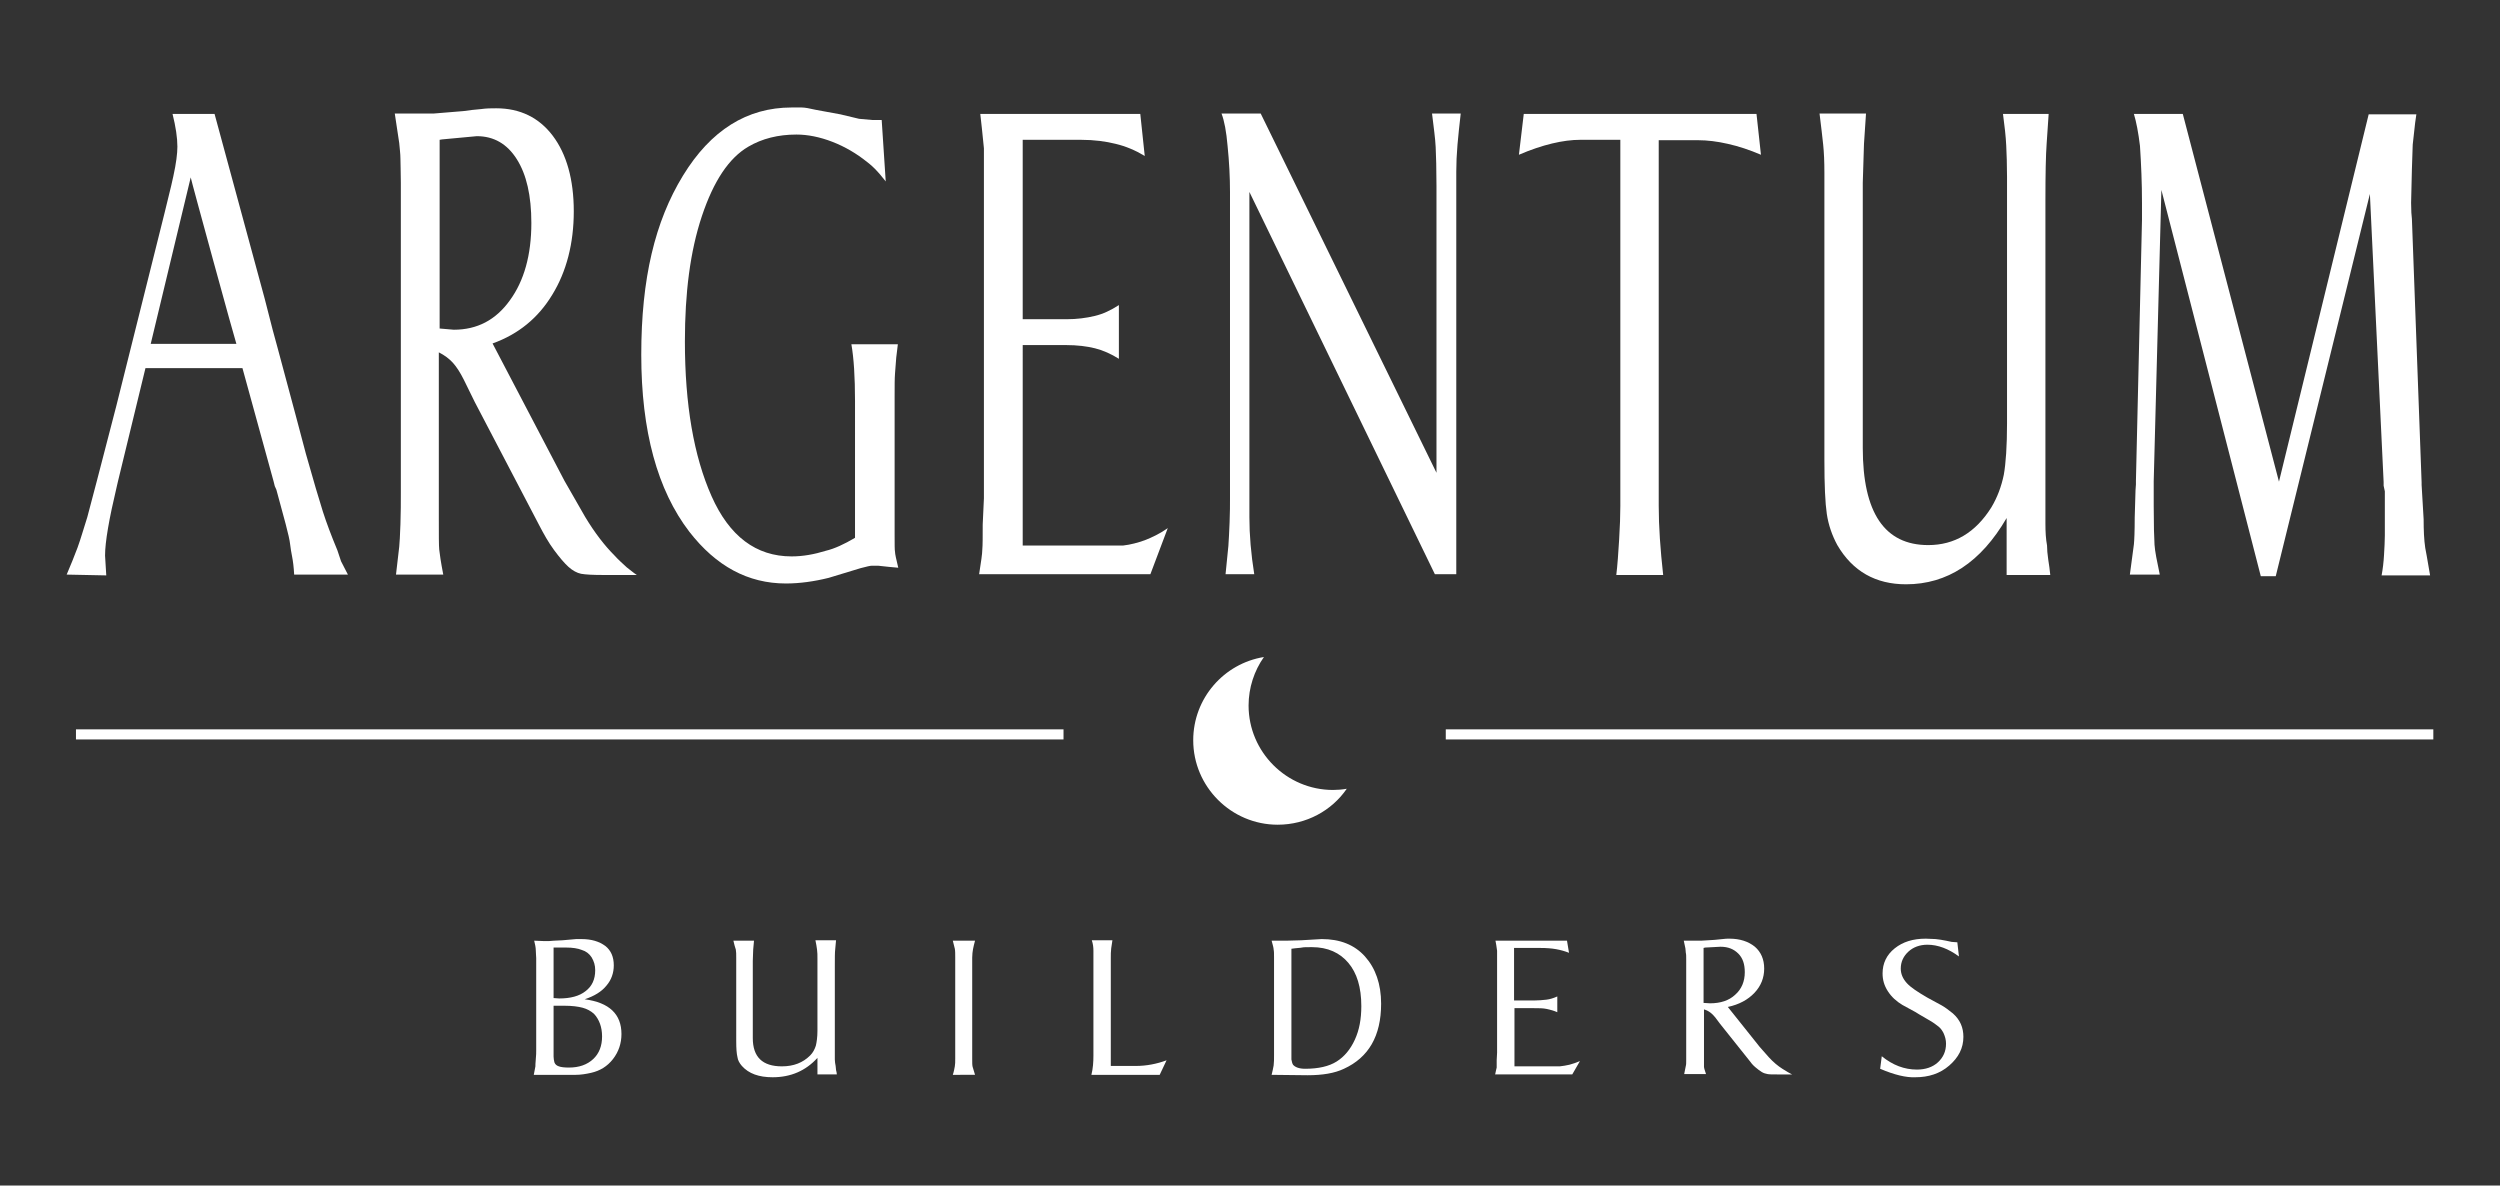 <?xml version="1.0" encoding="utf-8"?>
<!-- Generator: Adobe Illustrator 28.0.0, SVG Export Plug-In . SVG Version: 6.00 Build 0)  -->
<!DOCTYPE svg PUBLIC "-//W3C//DTD SVG 1.1//EN" "http://www.w3.org/Graphics/SVG/1.1/DTD/svg11.dtd">
<svg version="1.1" id="Layer_1" xmlns:x="http://ns.adobe.com/Extensibility/1.0/" xmlns:i="http://ns.adobe.com/AdobeIllustrator/10.0/" xmlns:graph="http://ns.adobe.com/Graphs/1.0/"
	 xmlns="http://www.w3.org/2000/svg" xmlns:xlink="http://www.w3.org/1999/xlink" x="0px" y="0px" width="618.7px" height="293.4px"
	 viewBox="0 0 618.7 293.4" style="enable-background:new 0 0 618.7 293.4;" xml:space="preserve">
<rect x="0" y="0" width="618.7" height="293.4" fill="#333333" stroke="none"/>
<style type="text/css">
	.st0{fill:#FFFFFF;}
</style>
<g>
	<path class="st0" d="M16.5,142.2c1-2.3,1.9-4.6,2.7-6.7c0.8-2.2,1.5-4.7,2.4-7.5l2.4-9.1l4.8-18.5l11.9-47.6c1.5-6,2.2-9.1,2.2-9.2
		c0.7-3.2,1-5.6,1-7.3c0-2.2-0.4-4.9-1.2-8.1l10.4,0l12.4,45.7l2,7.8l1.2,4.4c3.7,13.7,6,22.4,7,26.2c1.9,6.7,3.3,11.5,4.2,14.3
		s2.1,6,3.6,9.6c0.5,1.5,0.8,2.4,0.9,2.7c0.7,1.3,1.2,2.4,1.7,3.3H72.8c-0.1-1.9-0.3-3.4-0.5-4.4c-0.2-1.1-0.4-2.1-0.5-3.1
		s-0.5-2.7-1.1-5c-0.2-0.7-1-3.6-2.3-8.5l-0.4-0.9l-0.3-1.2l-7.7-28H36l-6.8,28l-0.3,1.3c-1.9,8-2.9,13.7-2.9,17.1l0.3,4.9
		L16.5,142.2L16.5,142.2z M47.2,43.9l-9.9,41.2h21.2C58.4,85.1,47.1,43.9,47.2,43.9z"/>
	<path class="st0" d="M97.7,28.1h9.6l7.3-0.6c1.5-0.2,3-0.4,4.4-0.5c1.4-0.2,2.7-0.2,3.8-0.2c5.9,0,10.6,2.3,14,6.8
		c3.4,4.5,5.2,10.8,5.2,18.7s-1.8,14.9-5.3,20.6c-3.5,5.8-8.4,9.8-14.8,12.1l17.8,34l5.1,8.9c2.4,4,4.9,7.2,7.3,9.6
		c0.8,0.9,1.8,1.8,3,2.9c0.8,0.6,1.6,1.3,2.5,1.9h-8.1c-2.8,0-4.6-0.1-5.7-0.3c-1-0.2-2.1-0.8-3.1-1.7c-1-0.9-2.2-2.3-3.6-4.2
		s-2.5-3.9-3.6-6l-16-30.6l-2.7-5.5c-0.9-1.8-1.8-3.2-2.7-4.2s-2.1-1.9-3.5-2.6v41.1c0,4.1,0,6.7,0.1,7.7c0.1,1,0.4,3.1,1,6.2H98
		l0.8-6.9c0.1-0.9,0.2-2.8,0.3-5.6c0.1-2.8,0.1-5.4,0.1-7.8V45.2c0-2.6-0.1-4.6-0.1-5.9s-0.2-2.6-0.3-3.9L97.7,28.1L97.7,28.1z
		 M108.8,34.6v46.7l3.5,0.3c5.8,0,10.4-2.4,13.9-7.3c3.5-4.8,5.3-11.2,5.3-19.1c0-6.8-1.2-12-3.6-15.8c-2.4-3.8-5.7-5.7-9.9-5.7
		l-8.6,0.8L108.8,34.6L108.8,34.6z"/>
	<path class="st0" d="M218.2,29.7l1,15.2c-1.1-1.4-1.8-2.2-2-2.4c-0.9-1-1.8-1.8-2.6-2.4c-2.6-2.1-5.5-3.8-8.6-5
		c-3.1-1.2-6.1-1.8-8.9-1.8c-4.5,0-8.5,1-11.9,3c-4.8,2.8-8.6,8.5-11.5,17.2s-4.2,19-4.2,31c0,15.6,2.2,28.4,6.6,38.3
		c4.4,9.9,11,14.9,19.8,14.9c2.8,0,5.6-0.5,8.5-1.4c2.1-0.5,4.5-1.6,7.2-3.2V99.3c0-6-0.3-10.7-0.9-14.1h11.5l-0.4,3.3
		c-0.1,1.3-0.2,2.6-0.3,3.9c-0.1,1.3-0.1,3.2-0.1,5.6v34.5c0,2.2,0,3.6,0.1,4.1c0,0.5,0.3,1.8,0.8,3.9l-2.2-0.2l-2.8-0.3h-1.5
		c-0.4,0-1.3,0.2-2.8,0.6l-7.9,2.4c-3.6,0.9-7.2,1.4-10.6,1.4c-9.4,0-17.3-4.3-23.9-12.8c-7.9-10.3-11.9-24.9-11.9-43.8
		s3.4-33,10.3-44.3s15.9-16.9,26.9-16.9h2.5c0.7,0,1.9,0.2,3.6,0.6l6,1.1l4.6,1.1l3.3,0.3L218.2,29.7L218.2,29.7z"/>
	<path class="st0" d="M242.3,142.2c0.5-3.2,0.8-5.2,0.8-6.2c0.1-1,0.1-3.1,0.1-6.2l0.3-6.5V36.7l-0.5-4.9l-0.4-3.6h39.6l1.1,10.4
		c-2.3-1.4-4.7-2.4-7.2-3c-2.4-0.6-5.3-1-8.6-1h-14.4v44.4H264c2.5,0,4.8-0.3,6.9-0.8s4-1.4,6-2.7v13.3c-1.9-1.2-3.9-2.1-5.9-2.6
		c-2-0.5-4.4-0.8-7.2-0.8h-10.7V135H278c1.8-0.2,3.6-0.7,5.3-1.3c1.8-0.7,3.7-1.6,5.7-3l-4.3,11.4H242.3L242.3,142.2z"/>
	<path class="st0" d="M302.3,28.1h9.7l43.5,88.9V46c0-4.2-0.1-7.4-0.2-9.6c-0.1-2.2-0.5-4.9-0.9-8.3h7.1c-0.3,2.7-0.6,5.3-0.8,7.7
		s-0.3,4.6-0.3,6.7v99.6h-5.3l-45.9-94.6v80.5c0,4.4,0.4,9.1,1.2,14.1h-7.1l0.7-7c0.1-1.4,0.2-3.3,0.3-5.8c0.1-2.5,0.1-4.4,0.1-5.9
		V47.6c0-3.8-0.2-7.6-0.6-11.5C303.5,32.6,303,29.9,302.3,28.1L302.3,28.1z"/>
	<path class="st0" d="M375.9,38.3l1.2-10.1h57.6l1.1,10.1c-2.8-1.2-5.5-2.1-8.2-2.7c-2.6-0.6-5.1-0.9-7.3-0.9h-9.8v90.5
		c0,5.1,0.4,10.8,1.1,17.1h-11.6c0.3-2.5,0.5-5.4,0.7-8.7c0.2-3.3,0.3-6.1,0.3-8.4V34.6h-9.9C386.9,34.6,381.7,35.8,375.9,38.3
		L375.9,38.3z"/>
	<path class="st0" d="M450.3,28.1h11.5l-0.5,7.5l-0.3,9.6v65.7c0,16,5.4,24,16.2,24c6.5,0,11.7-3.1,15.6-9.3
		c1.5-2.5,2.5-5.2,3.1-8.1c0.5-2.8,0.8-7.1,0.8-12.8V43.8c0-3.1-0.1-5.7-0.2-7.8c-0.1-2.2-0.4-4.8-0.8-7.8H507l-0.5,7.4
		c-0.2,2.7-0.3,7.4-0.3,14.1v73.2c0,2.5,0,4.7,0,6.7c0,2,0.1,3.8,0.4,5.4c0,1,0.1,2.1,0.3,3.5c0.2,1.3,0.4,2.6,0.5,3.8h-10.8v-14.1
		c-6.4,11-14.7,16.4-24.9,16.4c-7.5,0-13.2-3.2-17-9.7c-1.3-2.4-2.2-5-2.6-7.7c-0.4-2.7-0.6-7.1-0.6-13.4v-71c0-2.8-0.1-5.1-0.3-7
		S450.7,31.3,450.3,28.1L450.3,28.1z"/>
	<path class="st0" d="M527.1,142.2c0.5-4,0.9-6.5,1-7.5c0.1-1,0.2-3.2,0.2-6.6l0.2-6.8l0.1-1.4v-0.9l1.5-64.5v-4.3
		c0-4.9-0.2-9.5-0.5-14.1c-0.4-3.3-0.9-5.9-1.5-7.9l12.1,0l23.8,91l22.2-90.9H598l-0.3,2.1l-0.6,5.4l-0.2,6l-0.2,8.4
		c0,1.9,0.1,3.2,0.2,4l2.4,65.2l0,0.6l0.5,8.5c0,2.7,0.1,5.1,0.4,7.1c0.1,0.4,0.5,2.7,1.2,6.8h-12c0.3-1.6,0.5-3.3,0.6-5.1
		c0.1-1.8,0.2-3.4,0.2-4.8v-10.9l-0.3-1.4l0-0.9l-3.4-71.3l-23.3,94.6h-3.7L534.9,47l-1.9,72.1v6c0,4.8,0.1,8.1,0.2,9.7
		c0.1,1.6,0.6,4.1,1.3,7.4L527.1,142.2L527.1,142.2z"/>
	<path class="st0" d="M132.1,266l0.4-2.1c0-0.2,0-0.8,0.1-1.8c0.1-0.9,0.1-1.7,0.1-2.2v-22.8c0-0.5-0.1-1.2-0.1-1.9
		s-0.2-1.6-0.4-2.4l2.5,0.1c0.9,0,1.7,0,2.4-0.1c0.7,0,1.4-0.1,2.1-0.1l3.4-0.3h1.3c2.5,0,4.4,0.6,5.9,1.7c1.4,1.1,2.1,2.7,2.1,4.8
		c0,1.9-0.6,3.6-1.8,5c-1.2,1.5-3,2.6-5.4,3.4c6.1,0.8,9.1,3.7,9.1,8.6c0,2.3-0.7,4.4-2.1,6.2c-1.4,1.8-3.2,2.9-5.4,3.4
		c-1.3,0.3-2.6,0.5-3.8,0.5H132.1L132.1,266z M137,234.5V247l1.4,0.1c2.8,0,5-0.6,6.5-1.8c1.6-1.2,2.4-2.9,2.4-5.2
		c0-1.2-0.3-2.2-0.9-3.2c-0.6-0.9-1.4-1.5-2.4-1.8c-1-0.4-2.3-0.6-3.9-0.6L137,234.5L137,234.5z M139.7,248.9H137v12.6
		c0,0.5,0.1,0.9,0.2,1.4c0.2,0.5,0.5,0.8,1.1,1c0.5,0.2,1.4,0.3,2.5,0.3c2.5,0,4.5-0.7,6-2.1c1.5-1.4,2.2-3.3,2.2-5.6
		s-0.7-4.2-2-5.6c-0.8-0.7-1.7-1.2-2.8-1.5C143.1,249.1,141.6,248.9,139.7,248.9L139.7,248.9z"/>
	<path class="st0" d="M181.5,232.8h5.1l-0.2,2.2l-0.1,2.8v19.1c0,4.7,2.4,7,7.2,7c2.9,0,5.2-0.9,7-2.7c0.7-0.7,1.1-1.5,1.4-2.4
		c0.2-0.8,0.4-2.1,0.4-3.7v-17.8c0-0.9,0-1.6-0.1-2.3s-0.2-1.4-0.4-2.3h5.1l-0.2,2.2c-0.1,0.8-0.1,2.2-0.1,4.1v21.3
		c0,0.7,0,1.4,0,1.9s0.1,1.1,0.2,1.6c0,0.3,0.1,0.6,0.1,1c0.1,0.4,0.2,0.8,0.2,1.1h-4.8v-4.1c-2.9,3.2-6.6,4.8-11.1,4.8
		c-3.4,0-5.9-0.9-7.6-2.8c-0.6-0.7-1-1.4-1.1-2.2c-0.2-0.8-0.3-2.1-0.3-3.9V237c0-0.8,0-1.5-0.1-2
		C181.9,234.4,181.7,233.7,181.5,232.8L181.5,232.8z"/>
	<path class="st0" d="M235.8,266c0.3-0.9,0.4-1.6,0.5-2.1s0.1-1.2,0.1-2V237c0-0.9,0-1.7-0.1-2.2c-0.2-0.8-0.4-1.5-0.5-2h5.5
		c-0.2,0.8-0.4,1.5-0.5,2.1c-0.1,0.6-0.2,1.3-0.2,2.1v24.9c0,1.1,0,1.7,0.1,2.1s0.3,1,0.6,2H235.8z"/>
	<path class="st0" d="M270.1,266c0.4-1.6,0.5-3.2,0.5-4.8v-25.9c0-0.9-0.1-1.7-0.4-2.6h5.1c-0.1,0.6-0.2,1.2-0.3,2s-0.1,1.6-0.1,2.3
		v26.8h6.2c2.6,0,5.2-0.5,7.6-1.4L287,266L270.1,266L270.1,266z"/>
	<path class="st0" d="M314.7,266c0.2-0.9,0.4-1.6,0.5-2.3s0.1-1.6,0.1-2.6v-24.1c0-0.9,0-1.6-0.1-2c0-0.4-0.2-1.1-0.5-2.2h3.7
		l3.6-0.1l5.1-0.3c4.5,0,8.1,1.4,10.7,4.3c2.6,2.9,4,6.8,4,11.7c0,8-3.1,13.3-9.2,16.1c-2.3,1.1-5.3,1.6-9,1.6L314.7,266L314.7,266z
		 M324.7,234.4c-1.2,0-2.1,0-2.5,0.1s-1.3,0.1-2.6,0.3v27.4c0.1,0.5,0.2,1,0.4,1.3c0.5,0.6,1.5,1,3,1c3.3,0,5.9-0.6,7.8-1.8
		c1.9-1.2,3.4-3,4.5-5.4c1.1-2.4,1.6-5.1,1.6-8.3c0-4.7-1.1-8.2-3.2-10.7S328.6,234.4,324.7,234.4z"/>
	<path class="st0" d="M370,266c0.2-0.9,0.3-1.5,0.4-1.8c0-0.3,0-0.9,0-1.8l0.1-1.9v-25.2l-0.2-1.4l-0.2-1.1h17.7l0.5,3
		c-1-0.4-2.1-0.7-3.2-0.9c-1.1-0.2-2.4-0.3-3.9-0.3h-6.5v13h4.9c1.1,0,2.2-0.1,3.1-0.2s1.8-0.4,2.7-0.8v3.9
		c-0.9-0.4-1.7-0.6-2.6-0.8s-2-0.2-3.2-0.2h-4.8v14.4H386c0.8-0.1,1.6-0.2,2.4-0.4s1.6-0.5,2.6-0.9l-1.9,3.3H370z"/>
	<path class="st0" d="M416.7,232.8h4.3l3.3-0.2c0.7-0.1,1.3-0.1,2-0.2c0.6-0.1,1.2-0.1,1.7-0.1c2.6,0,4.7,0.7,6.3,2
		c1.5,1.3,2.3,3.1,2.3,5.4s-0.8,4.3-2.4,6c-1.6,1.7-3.8,2.9-6.6,3.5l7.9,9.9l2.3,2.6c1.1,1.2,2.2,2.1,3.3,2.8
		c0.3,0.2,0.8,0.5,1.3,0.8c0.4,0.2,0.7,0.4,1.1,0.6h-3.6c-1.2,0-2.1,0-2.5-0.1c-0.5-0.1-0.9-0.2-1.4-0.5c-0.5-0.3-1-0.7-1.6-1.2
		c-0.6-0.5-1.1-1.1-1.6-1.8l-7.1-8.9l-1.2-1.6c-0.4-0.5-0.8-0.9-1.2-1.2s-0.9-0.6-1.6-0.8v12c0,1.2,0,1.9,0,2.2
		c0,0.3,0.2,0.9,0.5,1.8h-5.4l0.4-2c0.1-0.3,0.1-0.8,0.1-1.6c0-0.8,0-1.6,0-2.3v-22.4c0-0.8,0-1.4-0.1-1.7c0-0.4-0.1-0.8-0.1-1.1
		L416.7,232.8L416.7,232.8z M421.6,234.6v13.6l1.6,0.1c2.6,0,4.7-0.7,6.2-2.1c1.6-1.4,2.4-3.3,2.4-5.6c0-2-0.5-3.5-1.6-4.6
		s-2.5-1.7-4.4-1.7l-3.8,0.2L421.6,234.6L421.6,234.6z"/>
	<path class="st0" d="M465.3,264.5l0.4-3.1c2.7,2.2,5.6,3.3,8.7,3.3c2.1,0,3.9-0.6,5.2-1.8c1.3-1.2,2-2.7,2-4.6
		c0-0.9-0.2-1.7-0.6-2.6c-0.3-0.6-0.7-1.2-1.2-1.6s-1.4-1.1-2.5-1.7l-2.4-1.4l-0.8-0.5l-3.3-1.8c-1.5-0.9-2.7-2-3.6-3.4
		c-0.9-1.4-1.3-2.8-1.3-4.4c0-2.5,1-4.6,3-6.2s4.5-2.4,7.7-2.4c0.8,0,1.6,0.1,2.4,0.1c0.8,0.1,1.7,0.2,2.6,0.4l1.4,0.3l1.4,0.1
		l0.4,3.5c-2.6-1.9-5.2-2.9-7.8-2.9c-1.9,0-3.5,0.6-4.7,1.7s-1.9,2.5-1.9,4.2c0,1.3,0.5,2.5,1.5,3.6c1,1.1,2.7,2.2,5.1,3.6l3.5,1.9
		c0.9,0.5,1.8,1.2,2.8,2c1.8,1.6,2.6,3.5,2.6,5.8c0,2.8-1.2,5.1-3.5,7.1s-5.1,2.9-8.4,2.9C471.7,266.7,468.8,266,465.3,264.5
		L465.3,264.5z"/>
	<path class="st0" d="M329.9,195.5c-11.5,0-20.9-9.4-20.9-20.9c0-4.4,1.4-8.6,3.8-12c-9.9,1.6-17.5,10.2-17.5,20.6
		c0,11.5,9.4,20.9,20.9,20.9c7.1,0,13.4-3.5,17.1-8.9C332.2,195.4,331,195.5,329.9,195.5L329.9,195.5z"/>
	<rect x="18.8" y="180.5" class="st0" width="244.4" height="2.5"/>
	<rect x="357.8" y="180.5" class="st0" width="244.4" height="2.5"/>
</g>
</svg>
